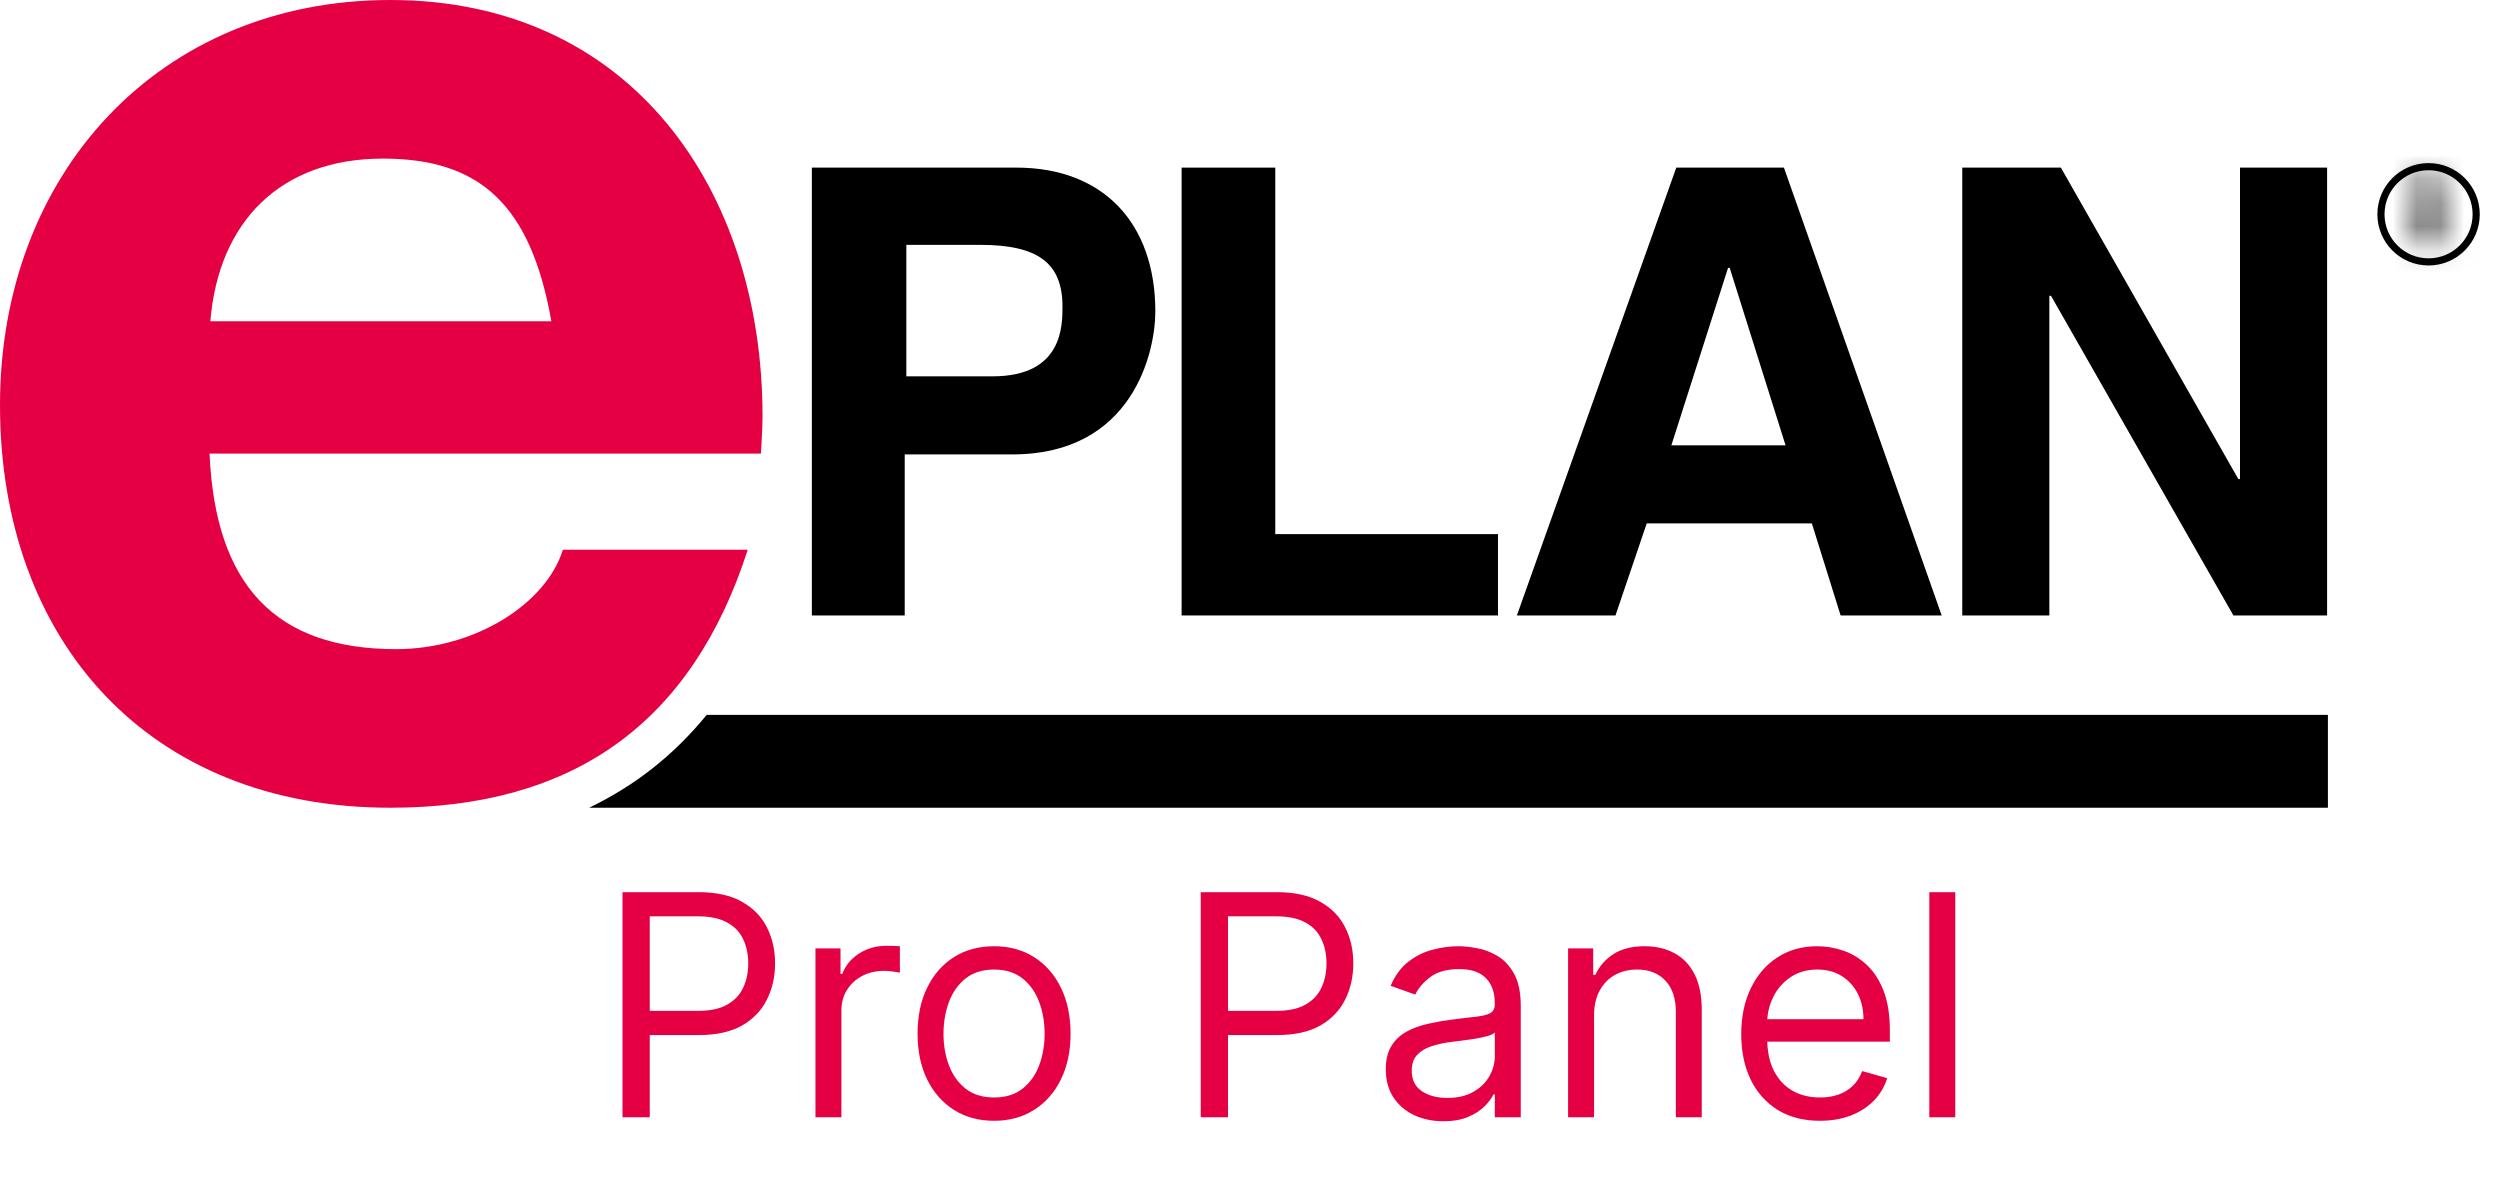 <svg width="105" height="50" viewBox="0 0 105 50" fill="none" xmlns="http://www.w3.org/2000/svg">
<path d="M32.027 17.497C32.027 17.981 31.958 19.05 31.958 19.05H8.801C9.042 24.607 11.596 27.264 16.635 27.264C19.982 27.264 22.95 25.332 23.641 23.088H31.406C29.059 30.37 24.089 33.925 16.393 33.925C6.212 33.925 0 26.885 0 17.014C0 7.282 6.695 0 16.393 0C26.505 0 32.027 7.972 32.027 17.497ZM23.157 13.494C22.295 8.628 20.189 6.661 16.082 6.661C11.803 6.661 9.18 9.284 8.835 13.494H23.157Z" fill="#E50043"/>
<path d="M38.032 25.849H34.098V7.04H42.691C46.349 7.04 48.524 9.387 48.524 13.08C48.524 14.771 47.592 19.085 42.519 19.085H37.998V25.849H38.032ZM41.69 15.806C44.624 15.806 44.624 13.701 44.624 12.873C44.624 11.044 43.588 10.284 41.173 10.284H38.066V15.806H41.69Z" fill="black"/>
<path d="M53.562 22.433H62.915V25.849H49.628V7.04H53.562V22.433Z" fill="black"/>
<path d="M67.85 25.849H63.709L70.404 7.04H74.925L81.551 25.849H77.306L76.098 21.984H69.162L67.85 25.849ZM70.197 18.705H74.994L72.647 11.251H72.578L70.197 18.705Z" fill="black"/>
<path d="M94.08 7.04H97.738V25.849H93.803L86.142 12.424H86.073V25.849H82.415V7.04H86.556L94.01 20.12H94.08V7.04Z" fill="black"/>
<path d="M29.68 30.025C28.299 31.716 26.677 32.993 24.744 33.925H97.772V30.025H29.68Z" fill="black"/>
<path d="M102 11C103.105 11 104 10.105 104 9C104 7.895 103.105 7 102 7C100.895 7 100 7.895 100 9C100 10.105 100.895 11 102 11Z" stroke="black" stroke-width="0.3" stroke-linecap="round" stroke-linejoin="round"/>
<mask id="path-8-inside-1_216_378" fill="white">
<path d="M101.1 10.336V7.5H102.058C102.28 7.5 102.462 7.538 102.604 7.614C102.746 7.688 102.851 7.791 102.92 7.922C102.988 8.054 103.022 8.203 103.022 8.37C103.022 8.537 102.988 8.685 102.92 8.814C102.851 8.944 102.747 9.045 102.605 9.119C102.464 9.192 102.284 9.228 102.064 9.228H101.288V8.918H102.053C102.204 8.918 102.326 8.896 102.418 8.852C102.512 8.807 102.579 8.745 102.621 8.663C102.663 8.581 102.684 8.483 102.684 8.37C102.684 8.256 102.663 8.157 102.621 8.072C102.578 7.987 102.51 7.921 102.417 7.875C102.324 7.828 102.201 7.805 102.047 7.805H101.443V10.336H101.1ZM102.435 9.062L103.133 10.336H102.734L102.047 9.062H102.435Z"/>
</mask>
<path d="M101.1 10.336H-207.9V319.336H101.1V10.336ZM101.1 7.5V-301.5H-207.9V7.5H101.1ZM102.604 7.614L-42.624 280.359L-41.932 280.727L-41.238 281.092L102.604 7.614ZM102.92 7.922L-171.104 150.723L-171.104 150.724L102.92 7.922ZM102.92 8.814L-170.265 -135.584L-170.266 -135.584L102.92 8.814ZM102.605 9.119L244.372 283.679L245.078 283.314L245.783 282.946L102.605 9.119ZM101.288 9.228H-207.712V318.228H101.288V9.228ZM101.288 8.918V-300.082H-207.712V8.918H101.288ZM102.418 8.852L-30.216 -270.234L-30.756 -269.978L-31.296 -269.719L102.418 8.852ZM102.621 8.663L-171.882 -133.214L-172.19 -132.618L-172.495 -132.021L102.621 8.663ZM102.417 7.875L-36.863 283.705L-35.771 284.257L-34.674 284.8L102.417 7.875ZM101.443 7.805V-301.195H-207.557V7.805H101.443ZM101.443 10.336V319.336H410.443V10.336H101.443ZM102.435 9.062L373.434 -139.398L285.486 -299.938H102.435V9.062ZM103.133 10.336V319.336H624.741L374.132 -138.124L103.133 10.336ZM102.734 10.336L-169.255 156.974L-81.721 319.336H102.734V10.336ZM102.047 9.062V-299.938H-415.591L-169.942 155.7L102.047 9.062ZM101.1 10.336H410.1V7.5H101.1H-207.9V10.336H101.1ZM101.1 7.5V316.5H102.058V7.5V-301.5H101.1V7.5ZM102.058 7.5V316.5C69.702 316.5 15.555 311.337 -42.624 280.359L102.604 7.614L247.832 -265.132C189.369 -296.261 134.858 -301.5 102.058 -301.5V7.5ZM102.604 7.614L-41.238 281.092C-91.717 254.541 -139.558 211.258 -171.104 150.723L102.92 7.922L376.943 -134.878C345.261 -195.675 297.21 -239.165 246.446 -265.865L102.604 7.614ZM102.92 7.922L-171.104 150.724C-196.861 101.296 -205.978 51.372 -205.978 8.37H103.022H412.022C412.022 -34.967 402.838 -85.189 376.943 -134.879L102.92 7.922ZM103.022 8.37H-205.978C-205.978 -34.535 -196.891 -85.212 -170.265 -135.584L102.92 8.814L376.105 153.212C402.867 102.582 412.022 51.609 412.022 8.37H103.022ZM102.92 8.814L-170.266 -135.584C-138.451 -195.774 -90.625 -238.536 -40.572 -264.708L102.605 9.119L245.783 282.946C296.118 256.627 344.153 213.661 376.105 153.212L102.92 8.814ZM102.605 9.119L-39.161 -265.441C18.022 -294.967 70.793 -299.772 102.064 -299.772V9.228V318.228C133.775 318.228 186.906 313.351 244.372 283.679L102.605 9.119ZM102.064 9.228V-299.772H101.288V9.228V318.228H102.064V9.228ZM101.288 9.228H410.288V8.918H101.288H-207.712V9.228H101.288ZM101.288 8.918V317.918H102.053V8.918V-300.082H101.288V8.918ZM102.053 8.918V317.918C128.157 317.918 179.204 314.748 236.132 287.422L102.418 8.852L-31.296 -269.719C25.448 -296.956 76.252 -300.082 102.053 -300.082V8.918ZM102.418 8.852L235.053 287.938C288.104 262.726 342.712 217.841 377.737 149.348L102.621 8.663L-172.495 -132.021C-137.553 -200.352 -83.08 -245.111 -30.216 -270.234L102.418 8.852ZM102.621 8.663L377.123 150.541C404.424 97.72 411.684 46.779 411.684 8.37H102.684H-206.316C-206.316 -29.812 -199.098 -80.558 -171.882 -133.214L102.621 8.663ZM102.684 8.37H411.684C411.684 -30.408 404.301 -79.512 378.999 -130.117L102.621 8.072L-173.757 146.261C-198.975 95.826 -206.316 46.92 -206.316 8.37H102.684ZM102.621 8.072L378.999 -130.117C345.96 -196.194 293.795 -242.174 239.508 -269.049L102.417 7.875L-34.674 284.8C-88.774 258.017 -140.804 212.168 -173.757 146.261L102.621 8.072ZM102.417 7.875L241.697 -267.954C182.996 -297.596 129.7 -301.195 102.047 -301.195V7.805V316.805C74.701 316.805 21.652 313.252 -36.863 283.705L102.417 7.875ZM102.047 7.805V-301.195H101.443V7.805V316.805H102.047V7.805ZM101.443 7.805H-207.557V10.336H101.443H410.443V7.805H101.443ZM101.443 10.336V-298.664H101.1V10.336V319.336H101.443V10.336ZM102.435 9.062L-168.564 157.523L-167.866 158.797L103.133 10.336L374.132 -138.124L373.434 -139.398L102.435 9.062ZM103.133 10.336V-298.664H102.734V10.336V319.336H103.133V10.336ZM102.734 10.336L374.724 -136.302L374.037 -137.576L102.047 9.062L-169.942 155.7L-169.255 156.974L102.734 10.336ZM102.047 9.062V318.062H102.435V9.062V-299.938H102.047V9.062Z" fill="black" mask="url(#path-8-inside-1_216_378)"/>
<path d="M26.145 46.925V37.471H29.34C30.081 37.471 30.688 37.605 31.158 37.872C31.632 38.137 31.983 38.496 32.211 38.948C32.439 39.4 32.553 39.905 32.553 40.462C32.553 41.019 32.439 41.526 32.211 41.981C31.986 42.437 31.639 42.8 31.168 43.071C30.697 43.338 30.093 43.472 29.358 43.472H27.068V42.456H29.321C29.829 42.456 30.237 42.369 30.544 42.193C30.852 42.018 31.075 41.781 31.214 41.483C31.355 41.181 31.426 40.841 31.426 40.462C31.426 40.084 31.355 39.745 31.214 39.447C31.075 39.148 30.851 38.914 30.54 38.745C30.229 38.572 29.817 38.486 29.303 38.486H27.29V46.925H26.145ZM34.249 46.925V39.834H35.302V40.905H35.376C35.505 40.555 35.739 40.27 36.077 40.051C36.416 39.833 36.797 39.724 37.222 39.724C37.302 39.724 37.402 39.725 37.522 39.728C37.642 39.731 37.733 39.736 37.795 39.742V40.85C37.758 40.841 37.673 40.827 37.541 40.809C37.411 40.787 37.274 40.776 37.13 40.776C36.785 40.776 36.477 40.849 36.206 40.993C35.939 41.135 35.726 41.332 35.569 41.584C35.416 41.833 35.339 42.118 35.339 42.438V46.925H34.249ZM41.751 47.073C41.111 47.073 40.549 46.921 40.066 46.616C39.586 46.311 39.21 45.885 38.94 45.337C38.672 44.789 38.538 44.149 38.538 43.417C38.538 42.678 38.672 42.033 38.94 41.483C39.21 40.932 39.586 40.504 40.066 40.199C40.549 39.894 41.111 39.742 41.751 39.742C42.391 39.742 42.951 39.894 43.431 40.199C43.914 40.504 44.29 40.932 44.558 41.483C44.828 42.033 44.964 42.678 44.964 43.417C44.964 44.149 44.828 44.789 44.558 45.337C44.29 45.885 43.914 46.311 43.431 46.616C42.951 46.921 42.391 47.073 41.751 47.073ZM41.751 46.094C42.237 46.094 42.637 45.97 42.951 45.72C43.265 45.471 43.498 45.143 43.648 44.737C43.799 44.331 43.874 43.891 43.874 43.417C43.874 42.943 43.799 42.501 43.648 42.092C43.498 41.682 43.265 41.352 42.951 41.099C42.637 40.847 42.237 40.721 41.751 40.721C41.265 40.721 40.864 40.847 40.551 41.099C40.237 41.352 40.004 41.682 39.853 42.092C39.703 42.501 39.627 42.943 39.627 43.417C39.627 43.891 39.703 44.331 39.853 44.737C40.004 45.143 40.237 45.471 40.551 45.72C40.864 45.97 41.265 46.094 41.751 46.094ZM50.431 46.925V37.471H53.626C54.367 37.471 54.974 37.605 55.444 37.872C55.919 38.137 56.269 38.496 56.497 38.948C56.725 39.4 56.839 39.905 56.839 40.462C56.839 41.019 56.725 41.526 56.497 41.981C56.272 42.437 55.925 42.8 55.454 43.071C54.983 43.338 54.38 43.472 53.644 43.472H51.354V42.456H53.607C54.115 42.456 54.523 42.369 54.831 42.193C55.138 42.018 55.361 41.781 55.5 41.483C55.642 41.181 55.712 40.841 55.712 40.462C55.712 40.084 55.642 39.745 55.5 39.447C55.361 39.148 55.137 38.914 54.826 38.745C54.515 38.572 54.103 38.486 53.589 38.486H51.576V46.925H50.431ZM60.622 47.092C60.173 47.092 59.765 47.007 59.398 46.838C59.032 46.665 58.741 46.417 58.526 46.094C58.311 45.768 58.203 45.374 58.203 44.913C58.203 44.506 58.283 44.177 58.443 43.925C58.603 43.669 58.817 43.469 59.085 43.324C59.352 43.18 59.648 43.072 59.971 43.001C60.297 42.927 60.625 42.869 60.954 42.826C61.385 42.77 61.734 42.729 62.002 42.701C62.273 42.67 62.47 42.62 62.593 42.549C62.719 42.478 62.782 42.355 62.782 42.18V42.143C62.782 41.687 62.658 41.333 62.408 41.081C62.162 40.828 61.788 40.702 61.287 40.702C60.767 40.702 60.359 40.816 60.063 41.044C59.768 41.272 59.56 41.515 59.44 41.773L58.406 41.404C58.591 40.973 58.837 40.638 59.145 40.398C59.456 40.154 59.794 39.985 60.16 39.89C60.53 39.791 60.893 39.742 61.25 39.742C61.477 39.742 61.739 39.77 62.035 39.825C62.333 39.877 62.621 39.987 62.898 40.153C63.178 40.319 63.41 40.57 63.595 40.905C63.78 41.241 63.872 41.69 63.872 42.253V46.925H62.782V45.965H62.727C62.653 46.119 62.53 46.284 62.358 46.459C62.185 46.635 61.956 46.784 61.67 46.907C61.384 47.03 61.034 47.092 60.622 47.092ZM60.788 46.113C61.219 46.113 61.582 46.028 61.878 45.859C62.176 45.69 62.401 45.471 62.552 45.203C62.706 44.936 62.782 44.654 62.782 44.358V43.361C62.736 43.417 62.635 43.468 62.478 43.514C62.324 43.557 62.145 43.595 61.942 43.629C61.742 43.66 61.547 43.688 61.356 43.712C61.168 43.734 61.016 43.752 60.899 43.768C60.616 43.805 60.351 43.865 60.105 43.948C59.862 44.028 59.665 44.149 59.514 44.312C59.366 44.472 59.292 44.691 59.292 44.968C59.292 45.346 59.432 45.633 59.712 45.827C59.996 46.017 60.354 46.113 60.788 46.113ZM66.95 42.66V46.925H65.86V39.834H66.913V40.942H67.005C67.171 40.582 67.424 40.293 67.762 40.074C68.101 39.853 68.538 39.742 69.073 39.742C69.554 39.742 69.974 39.84 70.334 40.038C70.694 40.231 70.974 40.527 71.174 40.924C71.374 41.318 71.474 41.816 71.474 42.42V46.925H70.385V42.493C70.385 41.936 70.24 41.502 69.951 41.192C69.661 40.878 69.264 40.721 68.76 40.721C68.412 40.721 68.101 40.796 67.827 40.947C67.556 41.098 67.342 41.318 67.185 41.607C67.028 41.896 66.95 42.247 66.95 42.66ZM76.438 47.073C75.755 47.073 75.165 46.922 74.67 46.621C74.177 46.316 73.797 45.891 73.53 45.346C73.265 44.799 73.132 44.162 73.132 43.435C73.132 42.709 73.265 42.069 73.53 41.515C73.797 40.958 74.17 40.524 74.647 40.213C75.127 39.899 75.687 39.742 76.327 39.742C76.697 39.742 77.061 39.804 77.421 39.927C77.781 40.05 78.109 40.25 78.405 40.527C78.7 40.801 78.936 41.164 79.111 41.616C79.286 42.069 79.374 42.626 79.374 43.288V43.749H73.908V42.807H78.266C78.266 42.407 78.186 42.05 78.026 41.736C77.869 41.422 77.644 41.175 77.352 40.993C77.063 40.812 76.721 40.721 76.327 40.721C75.893 40.721 75.518 40.828 75.201 41.044C74.887 41.256 74.645 41.533 74.476 41.875C74.307 42.217 74.222 42.583 74.222 42.974V43.601C74.222 44.137 74.314 44.591 74.499 44.963C74.687 45.333 74.947 45.614 75.279 45.808C75.612 45.999 75.998 46.094 76.438 46.094C76.724 46.094 76.983 46.054 77.213 45.974C77.447 45.891 77.649 45.768 77.818 45.605C77.987 45.439 78.118 45.233 78.211 44.986L79.263 45.282C79.152 45.639 78.966 45.953 78.705 46.224C78.443 46.491 78.12 46.701 77.735 46.851C77.35 46.999 76.918 47.073 76.438 47.073ZM82.121 37.471V46.925H81.031V37.471H82.121Z" fill="#E50043"/>
</svg>
